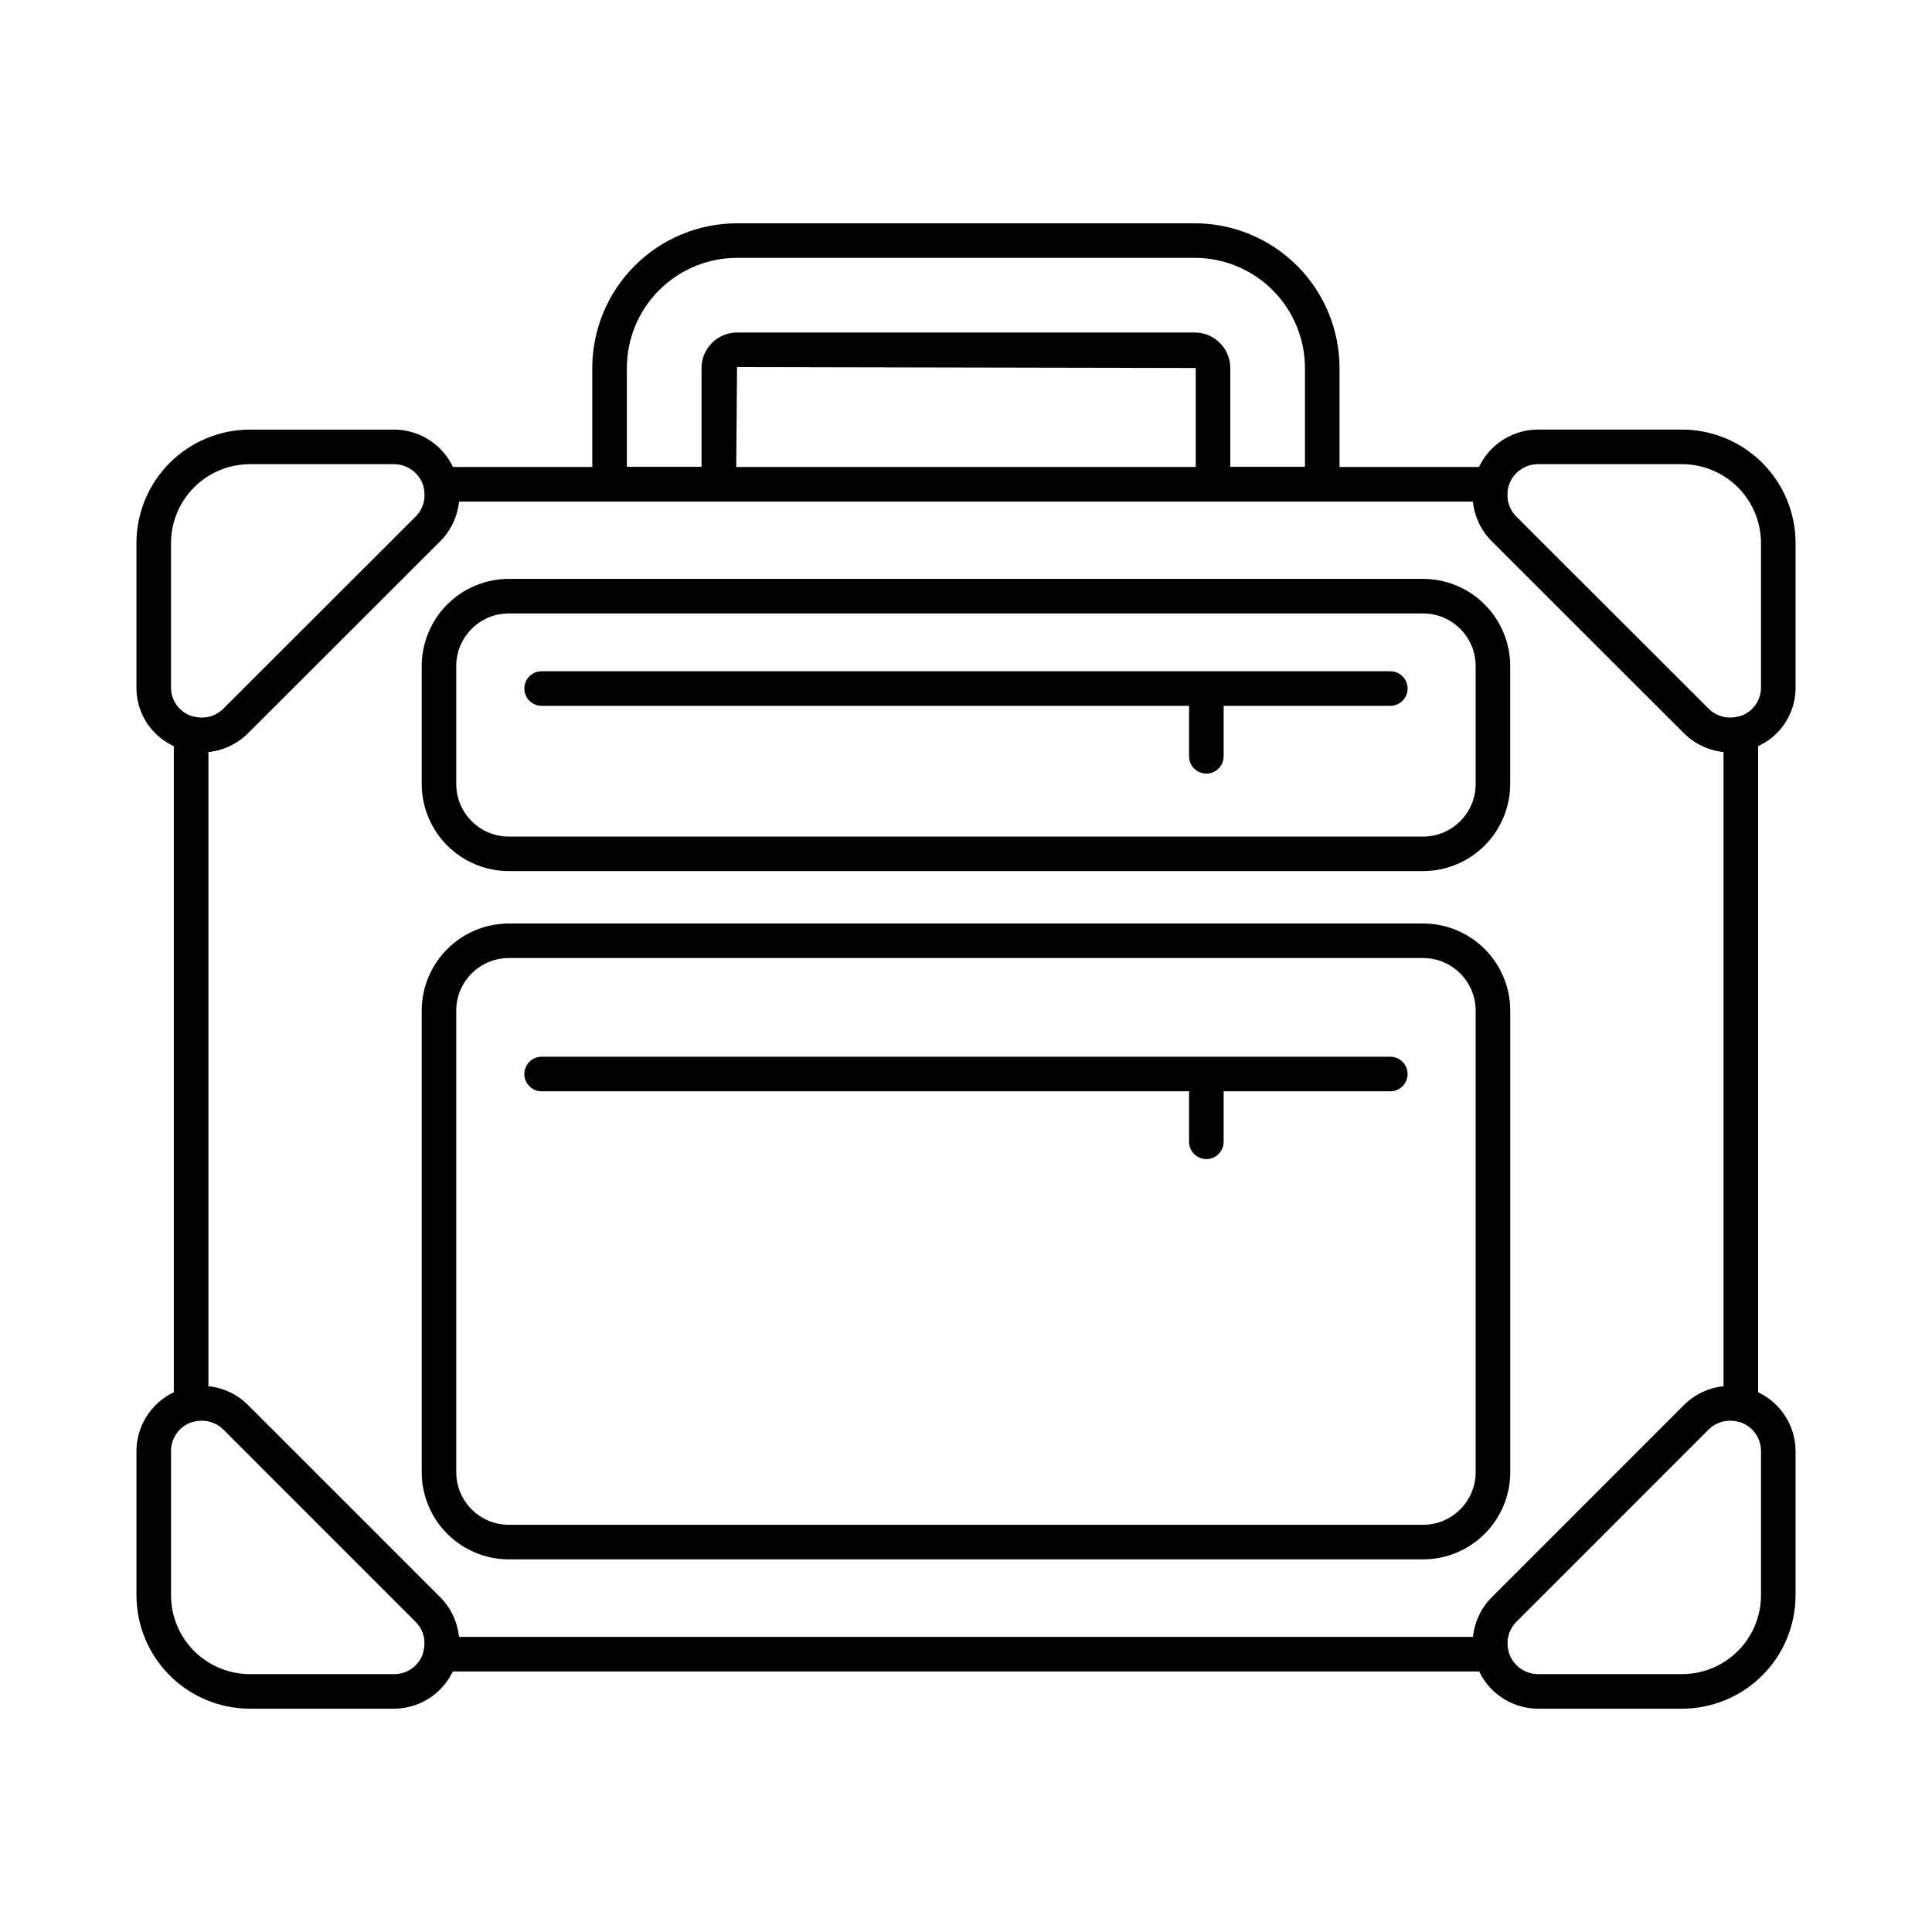 <?xml version="1.0" encoding="UTF-8"?>
<!-- Uploaded to: SVG Repo, www.svgrepo.com, Generator: SVG Repo Mixer Tools -->
<svg fill="#000000" width="800px" height="800px" version="1.1" viewBox="144 144 512 512" xmlns="http://www.w3.org/2000/svg">
 <g>
  <path d="m539.23 586.95h-278.47c-1.402 0-2.723-0.641-3.59-1.738-0.871-1.098-1.188-2.531-0.867-3.891 0.66-2.746-0.18-5.637-2.207-7.598l-50.805-50.812c-1.984-2.027-4.879-2.875-7.644-2.234-1.355 0.305-2.781-0.023-3.867-0.891-1.086-0.871-1.719-2.188-1.719-3.582v-177.75c0-1.391 0.633-2.707 1.719-3.578 1.09-0.867 2.512-1.195 3.867-0.887 2.766 0.641 5.664-0.207 7.644-2.238l50.809-50.766c2.031-1.98 2.883-4.879 2.238-7.644-0.305-1.355 0.023-2.781 0.891-3.867 0.871-1.086 2.188-1.719 3.578-1.719h278.37c1.391 0 2.707 0.633 3.574 1.719 0.871 1.086 1.199 2.508 0.895 3.863-0.641 2.766 0.207 5.668 2.242 7.648l50.805 50.766c1.984 2.031 4.883 2.879 7.648 2.238 1.355-0.305 2.777 0.023 3.863 0.891 1.086 0.867 1.719 2.184 1.719 3.574v177.75c0.004 1.391-0.629 2.707-1.715 3.578-1.086 0.871-2.508 1.199-3.867 0.895-2.766-0.637-5.66 0.211-7.648 2.234l-50.805 50.812c-2.035 1.961-2.871 4.852-2.203 7.598 0.32 1.363 0 2.797-0.871 3.894-0.867 1.094-2.191 1.734-3.59 1.734zm-273.62-9.16h268.77c0.406-3.992 2.188-7.715 5.039-10.535l50.797-50.82c2.828-2.844 6.547-4.621 10.535-5.039v-168.13c-3.988-0.418-7.707-2.195-10.535-5.039l-50.812-50.762c-2.84-2.824-4.621-6.547-5.035-10.535h-268.75c-0.418 3.988-2.199 7.711-5.039 10.535l-50.812 50.766c-2.824 2.844-6.547 4.621-10.535 5.039v168.12c3.988 0.418 7.711 2.195 10.535 5.039l50.812 50.812c2.852 2.82 4.625 6.551 5.023 10.543z"/>
  <path d="m521.14 557.25h-242.29c-6.121-0.008-11.992-2.441-16.32-6.769s-6.766-10.195-6.773-16.316v-122.34c0.008-6.121 2.445-11.992 6.773-16.32s10.199-6.762 16.32-6.769h242.29c6.121 0.008 11.992 2.441 16.32 6.769 4.328 4.328 6.766 10.199 6.773 16.32v122.34c-0.008 6.121-2.445 11.988-6.773 16.316-4.328 4.328-10.199 6.762-16.32 6.769zm-242.3-159.36c-7.688 0.008-13.922 6.238-13.93 13.93v122.34c0.008 7.688 6.242 13.918 13.93 13.926h242.29c7.688-0.008 13.922-6.238 13.934-13.926v-122.34c-0.012-7.684-6.234-13.914-13.922-13.93z"/>
  <path d="m521.14 374.85h-242.29c-6.121-0.004-11.992-2.441-16.32-6.769s-6.766-10.195-6.773-16.316v-31.281c0.012-6.117 2.445-11.98 6.773-16.309 4.324-4.324 10.188-6.758 16.305-6.766h242.29c6.121 0.004 11.992 2.438 16.32 6.766s6.766 10.199 6.773 16.32v31.281c-0.016 6.117-2.449 11.98-6.773 16.305-4.328 4.324-10.191 6.762-16.309 6.769zm-242.3-68.281c-7.688 0.008-13.922 6.238-13.93 13.926v31.281c0.008 7.691 6.242 13.922 13.93 13.93h242.29c7.688-0.008 13.922-6.238 13.934-13.93v-31.281c-0.012-7.684-6.234-13.914-13.922-13.926z"/>
  <path d="m197.48 343.36c-1.293 0-2.582-0.145-3.844-0.43-3.84-0.82-7.277-2.941-9.734-6.004-2.457-3.062-3.781-6.879-3.746-10.805v-38.199c0.008-7.973 3.18-15.617 8.82-21.254 5.637-5.637 13.281-8.809 21.254-8.816h38.195c4.598 0.008 9 1.848 12.242 5.106 3.242 3.262 5.055 7.676 5.039 12.273-0.016 4.598-1.859 9-5.121 12.238l-50.812 50.766c-3.254 3.277-7.676 5.121-12.293 5.125zm12.75-76.352v0.004c-5.543 0.004-10.859 2.211-14.781 6.129-3.922 3.922-6.129 9.238-6.133 14.781v38.199c-0.039 3.812 2.633 7.121 6.367 7.883 2.758 0.637 5.644-0.215 7.613-2.246l50.809-50.766c2.363-2.316 3.094-5.828 1.848-8.895s-4.219-5.074-7.527-5.086z"/>
  <path d="m248.43 596.82h-38.195c-7.965-0.004-15.609-3.168-21.246-8.801-5.641-5.629-8.812-13.266-8.828-21.234v-38.199 0.004c0.008-4.598 1.844-9.004 5.106-12.246 3.258-3.246 7.676-5.059 12.273-5.039 4.598 0.016 9.004 1.863 12.238 5.129l50.812 50.812c3.25 3.238 5.078 7.633 5.09 12.223 0.008 4.586-1.801 8.988-5.035 12.242-3.234 3.254-7.629 5.09-12.215 5.109zm-50.918-76.367c-0.617 0.004-1.23 0.074-1.832 0.211-3.731 0.797-6.391 4.109-6.359 7.926v38.199-0.004c0.012 5.543 2.219 10.852 6.141 14.762 3.922 3.914 9.234 6.113 14.773 6.113h38.195c3.793 0.043 7.09-2.594 7.879-6.305v-0.035c0.66-2.746-0.18-5.637-2.211-7.598l-50.797-50.812c-1.52-1.562-3.609-2.449-5.789-2.457z"/>
  <path d="m602.52 343.35c-4.617-0.004-9.043-1.848-12.297-5.121l-50.812-50.766c-3.262-3.238-5.106-7.641-5.121-12.238-0.016-4.598 1.797-9.012 5.039-12.273 3.242-3.258 7.644-5.098 12.242-5.106h38.199c7.973 0.008 15.617 3.18 21.254 8.816 5.641 5.637 8.812 13.281 8.82 21.254v38.199c0.035 3.922-1.285 7.734-3.734 10.797-2.453 3.059-5.883 5.18-9.719 6.004-1.27 0.289-2.566 0.434-3.871 0.434zm-50.949-76.344c-3.309 0.012-6.281 2.019-7.527 5.086-1.242 3.066-0.512 6.578 1.852 8.895l50.805 50.766c1.984 2.031 4.883 2.879 7.648 2.238 3.723-0.773 6.379-4.074 6.336-7.875v-38.199c-0.008-5.543-2.211-10.859-6.133-14.781-3.922-3.918-9.238-6.125-14.781-6.129z"/>
  <path d="m589.77 596.82h-38.199c-4.586-0.02-8.98-1.855-12.215-5.109-3.234-3.254-5.043-7.656-5.035-12.242 0.012-4.59 1.844-8.984 5.09-12.223l50.812-50.812c3.238-3.266 7.641-5.113 12.238-5.129 4.598-0.02 9.016 1.793 12.273 5.039 3.262 3.242 5.102 7.648 5.109 12.246v38.199-0.004c-0.016 7.969-3.191 15.605-8.828 21.234-5.637 5.629-13.277 8.793-21.246 8.801zm12.719-76.367c-2.18 0.008-4.266 0.891-5.789 2.453l-50.805 50.816c-2.336 2.316-3.051 5.812-1.809 8.859 1.242 3.047 4.195 5.051 7.484 5.078h38.199c5.539 0 10.852-2.199 14.773-6.113 3.922-3.91 6.129-9.219 6.141-14.762v-38.199 0.004c0.023-3.816-2.637-7.125-6.367-7.926-0.602-0.137-1.211-0.207-1.828-0.211z"/>
  <path d="m494.41 276.9h-28.953c-2.527 0-4.578-2.047-4.578-4.578v-30.797l-121.56-0.242-0.242 31.039c0 1.215-0.48 2.379-1.34 3.238-0.859 0.859-2.023 1.34-3.238 1.34h-28.961c-2.527 0-4.578-2.047-4.578-4.578v-30.797c0.012-10.168 4.055-19.918 11.246-27.109 7.191-7.188 16.941-11.234 27.109-11.242h121.32c10.168 0.012 19.914 4.055 27.105 11.246 7.191 7.188 11.234 16.938 11.246 27.105v30.793c0 1.215-0.48 2.379-1.34 3.242-0.859 0.859-2.023 1.34-3.238 1.34zm-24.371-9.16h19.789v-26.215c-0.008-7.738-3.086-15.16-8.559-20.633-5.473-5.473-12.895-8.551-20.633-8.559h-121.32c-7.738 0.008-15.16 3.086-20.633 8.559-5.477 5.473-8.555 12.895-8.562 20.633v26.211h19.797v-26.211c0.008-5.191 4.219-9.398 9.41-9.402h121.31c5.188 0.004 9.395 4.211 9.402 9.402z"/>
  <path d="m512.45 433.21h-224.91c-2.531 0-4.582-2.051-4.582-4.582 0-2.527 2.051-4.578 4.582-4.578h224.91c2.527 0 4.578 2.051 4.578 4.578 0 2.531-2.051 4.582-4.578 4.582z"/>
  <path d="m463.7 451.17c-2.531 0-4.582-2.051-4.582-4.582v-17.07c0-2.527 2.051-4.578 4.582-4.578 2.527 0 4.578 2.051 4.578 4.578v17.07c0 1.215-0.48 2.383-1.34 3.238-0.859 0.859-2.023 1.344-3.238 1.344z"/>
  <path d="m512.45 331.05h-224.91c-2.531 0-4.582-2.051-4.582-4.582 0-2.527 2.051-4.578 4.582-4.578h224.91c2.527 0 4.578 2.051 4.578 4.578 0 2.531-2.051 4.582-4.578 4.582z"/>
  <path d="m463.7 349.01c-2.531 0-4.582-2.051-4.582-4.578v-17.07c0-2.531 2.051-4.582 4.582-4.582 2.527 0 4.578 2.051 4.578 4.582v17.07c0 1.215-0.48 2.379-1.34 3.238s-2.023 1.34-3.238 1.34z"/>
 </g>
</svg>